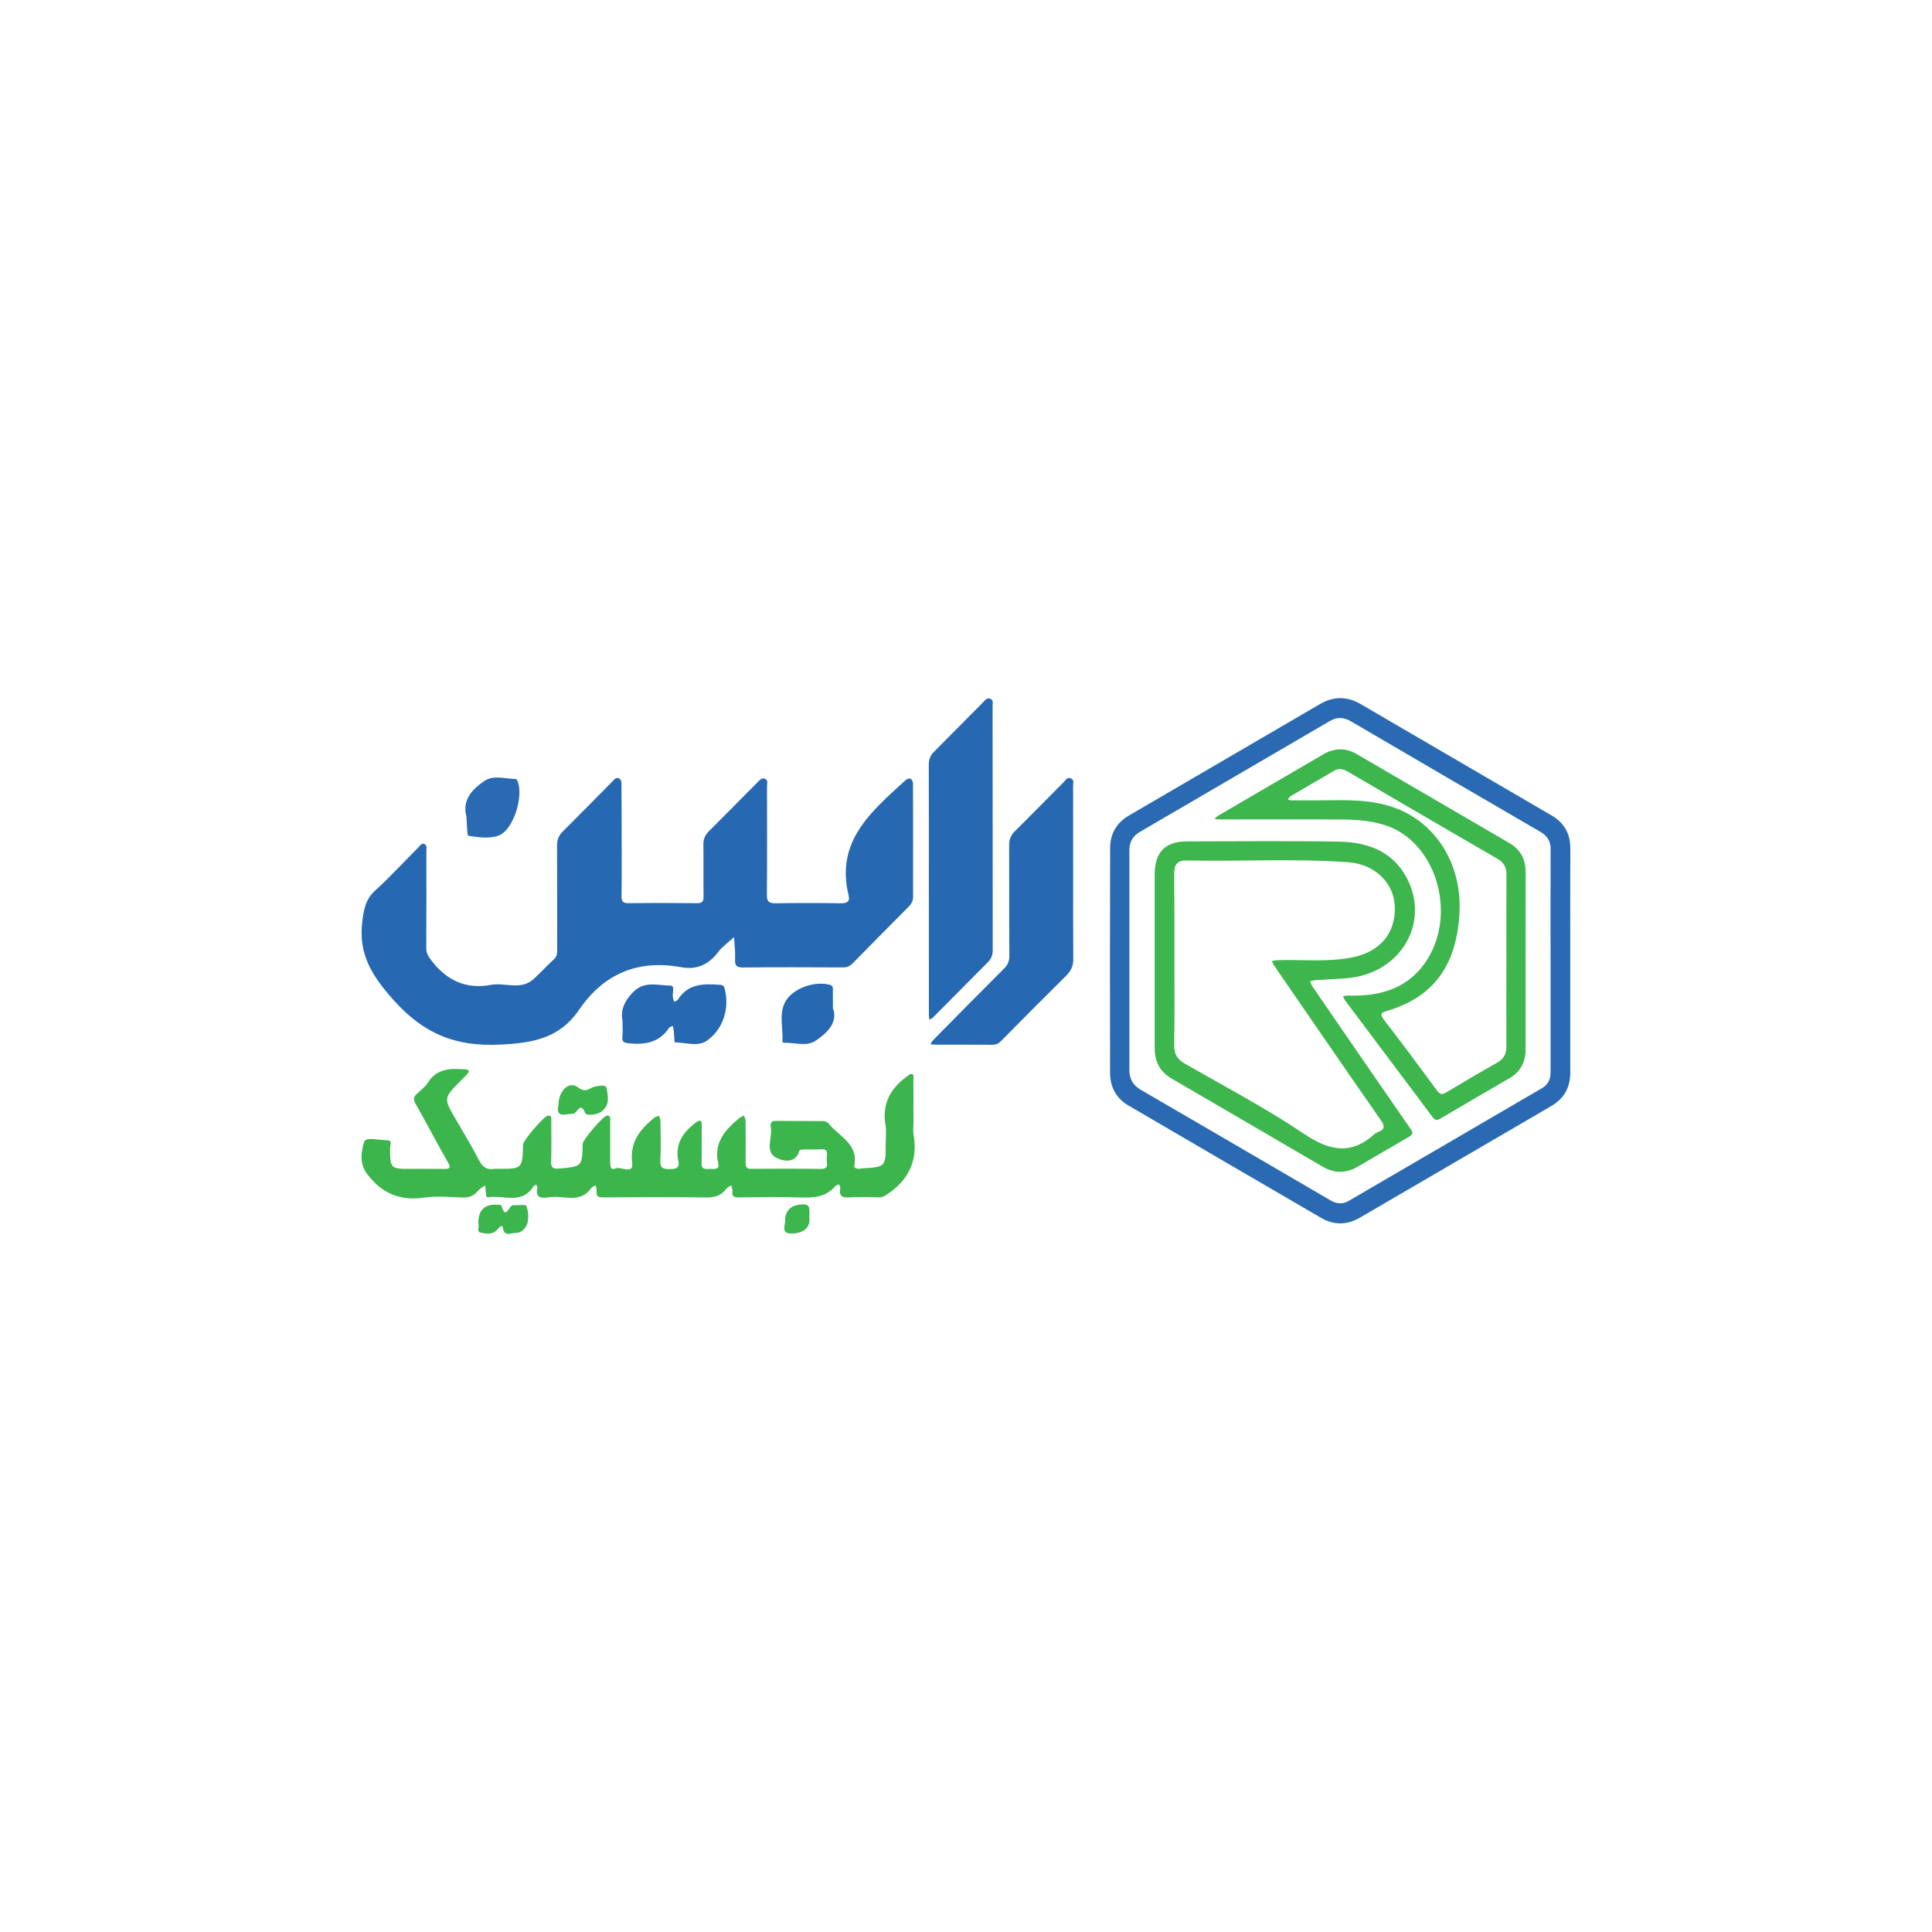 <?xml version="1.0" encoding="utf-8"?>
<!-- Generator: Adobe Illustrator 23.1.0, SVG Export Plug-In . SVG Version: 6.00 Build 0)  -->
<svg version="1.1" id="Layer_1" xmlns="http://www.w3.org/2000/svg" xmlns:xlink="http://www.w3.org/1999/xlink" x="0px" y="0px"
	 viewBox="0 0 300 300" style="enable-background:new 0 0 300 300;" xml:space="preserve">
<style type="text/css">
	.st0{fill:#2768B2;}
	.st1{fill:#296AB2;}
	.st2{fill:#3BB54C;}
	.st3{fill:#3DB64D;}
</style>
<g>
	<path class="st0" d="M96.53,130.64c0,2.83,0.03,5.66-0.02,8.49c-0.01,0.82,0.19,1.13,1.08,1.12c3.55-0.05,7.09-0.04,10.64,0
		c0.84,0.01,1.03-0.3,1.02-1.07c-0.04-2.66,0.01-5.32-0.03-7.98c-0.01-0.84,0.23-1.5,0.83-2.1c2.54-2.53,5.05-5.08,7.57-7.62
		c0.31-0.31,0.6-0.73,1.11-0.57c0.59,0.19,0.37,0.74,0.37,1.15c0.01,5.63,0.03,11.25-0.02,16.88c-0.01,1.06,0.34,1.33,1.35,1.32
		c3.38-0.05,6.75-0.05,10.13,0c0.91,0.01,1.45-0.23,1.22-1.18c-2.1-8.47,3.56-13.1,8.83-17.93c0.19-0.17,0.59-0.32,0.78-0.23
		c0.2,0.1,0.38,0.48,0.38,0.74c0.02,5.9,0.02,11.8,0.01,17.7c0,0.65-0.38,1.14-0.83,1.58c-2.86,2.88-5.72,5.76-8.56,8.66
		c-0.44,0.45-0.89,0.62-1.52,0.62c-5.15-0.02-10.3-0.05-15.45,0.01c-1.07,0.01-1.33-0.3-1.28-1.31c0.06-1.13-0.09-2.27-0.15-3.41
		c-0.83,0.77-1.8,1.44-2.48,2.33c-1.48,1.95-3.32,2.79-5.73,2.35c-6.74-1.23-12.03,1-15.89,6.65c-3,4.38-7.15,5.13-12.31,5.37
		c-6.93,0.32-11.79-1.71-16.42-6.87c-3.37-3.76-5.55-7.14-4.9-12.27c0.24-1.93,0.52-3.45,2.02-4.81c2.32-2.11,4.44-4.43,6.66-6.65
		c0.27-0.27,0.5-0.76,0.99-0.53c0.41,0.19,0.28,0.65,0.28,1.02c0,5.05,0.01,10.1-0.02,15.14c0,0.74,0.3,1.23,0.73,1.81
		c2.36,3.13,5.36,4.62,9.32,3.88c2.2-0.41,4.65,0.91,6.64-0.92c1.08-0.99,2.07-2.07,3.15-3.07c0.43-0.4,0.49-0.84,0.49-1.37
		c-0.01-5.42,0.01-10.85-0.02-16.27c0-0.88,0.25-1.56,0.88-2.18c2.59-2.57,5.14-5.18,7.71-7.77c0.27-0.27,0.51-0.71,1.01-0.48
		c0.46,0.22,0.4,0.66,0.4,1.07C96.53,124.85,96.53,127.75,96.53,130.64z"/>
	<path class="st1" d="M243.83,149.18c0,5.8,0.01,11.6,0,17.39c0,2.26-0.95,4.01-2.92,5.16c-9.92,5.78-19.83,11.57-29.75,17.35
		c-2,1.16-4.02,1.19-6.02,0.03c-9.98-5.81-19.95-11.62-29.92-17.45c-1.94-1.13-2.85-2.91-2.85-5.1
		c-0.02-11.63-0.03-23.26,0.01-34.89c0.01-2.19,1-3.93,2.94-5.05c9.89-5.77,19.77-11.54,29.66-17.3c2.1-1.22,4.19-1.22,6.3,0.01
		c9.88,5.77,19.77,11.53,29.66,17.3c1.92,1.12,2.9,2.82,2.9,5.06C243.82,137.52,243.82,143.35,243.83,149.18z M240.77,149.24
		c0-5.8-0.02-11.59,0.01-17.39c0.01-1.24-0.53-2.06-1.55-2.66c-9.83-5.72-19.66-11.44-29.47-17.19c-1.12-0.65-2.14-0.69-3.26-0.04
		c-9.82,5.74-19.64,11.47-29.47,17.2c-1.11,0.64-1.66,1.56-1.66,2.83c0,11.39,0.01,22.77,0,34.16c0,1.39,0.56,2.37,1.78,3.08
		c9.84,5.71,19.66,11.45,29.48,17.18c0.93,0.54,1.87,0.61,2.81,0.06c10-5.83,20.01-11.66,30-17.5c0.92-0.54,1.34-1.35,1.33-2.46
		C240.76,160.76,240.77,155,240.77,149.24z"/>
	<path class="st2" d="M141.85,174.19c0,0.68-0.1,1.38,0.02,2.04c0.63,3.73-0.58,6.66-3.64,8.9c-0.63,0.46-1.14,0.84-1.97,0.8
		c-1.43-0.07-2.87-0.08-4.3,0c-1.05,0.06-1.74-0.08-1.48-1.37c0.04-0.19-0.12-0.43-0.18-0.64c-0.21,0.09-0.48,0.12-0.61,0.27
		c-1.46,1.74-3.4,1.82-5.47,1.75c-3.17-0.1-6.34-0.05-9.52-0.01c-0.74,0.01-1.08-0.15-0.97-0.96c0.04-0.29-0.11-0.62-0.18-0.92
		c-0.27,0.19-0.61,0.32-0.79,0.56c-0.81,1.1-1.85,1.35-3.19,1.33c-5.32-0.08-10.64-0.05-15.96-0.01c-0.77,0-1.05-0.2-0.97-0.97
		c0.03-0.3-0.11-0.62-0.17-0.93c-0.24,0.17-0.55,0.29-0.71,0.51c-1.7,2.37-4.19,1.07-6.33,1.35c-1.05,0.14-2.4,0.39-1.99-1.52
		c0.03-0.12-0.13-0.28-0.21-0.41c-0.14,0.09-0.32,0.14-0.4,0.27c-1.78,2.83-4.61,1.33-6.99,1.68c-0.38,0.05-0.36-0.29-0.38-0.58
		c-0.02-0.42-0.09-0.84-0.14-1.27c-0.36,0.27-0.8,0.49-1.08,0.83c-0.65,0.81-1.42,1.11-2.48,1.06c-1.97-0.09-3.99-0.26-5.93,0.02
		c-3.78,0.54-6.6-0.7-8.86-3.73c-1.21-1.63-0.86-3.46-0.43-4.93c0.24-0.82,2.35-0.25,3.61-0.25c0.83,0,0.41,0.81,0.42,1.22
		c0.04,3.22,0.02,3.22,3.29,3.22c1.71,0,3.41-0.01,5.12,0.01c0.79,0.01,1.08-0.11,0.6-0.97c-1.73-3.05-3.36-6.16-5.08-9.21
		c-0.37-0.65-0.27-1.03,0.24-1.49c0.61-0.55,1.29-1.07,1.71-1.75c1.41-2.22,3.54-2.19,5.75-2.05c0.62,0.04,0.76,0.27,0.35,0.74
		c-0.31,0.36-0.66,0.69-1,1.02c-2.7,2.72-2.69,2.72-0.78,6c1.24,2.12,2.5,4.22,3.63,6.4c0.54,1.03,1.19,1.49,2.32,1.3
		c0.2-0.03,0.41-0.01,0.61-0.01c3.79,0.01,3.79,0.01,3.89-3.8c0.02-0.59,3.24-4.38,3.84-4.45c0.68-0.08,0.54,0.46,0.54,0.84
		c0.01,2.08,0.04,4.16-0.02,6.24c-0.03,0.94,0.21,1.22,1.21,1.13c3.61-0.32,3.61-0.27,3.69-3.86c0.01-0.6,3.2-4.33,3.77-4.36
		c0.58-0.03,0.49,0.43,0.5,0.8c0,2.18,0,4.37,0,6.55c0,0.53,0.13,1.17,0.73,0.87c0.9-0.44,2.91,1.06,2.68-0.87
		c-0.38-3.24,1.2-5.17,3.38-6.98c0.21-0.18,0.52-0.24,0.78-0.36c0.09,0.28,0.24,0.56,0.24,0.84c0.02,2.05,0.09,4.1-0.02,6.14
		c-0.06,1.2,0.48,1.31,1.45,1.31c0.95,0.01,1.58-0.15,1.34-1.26c-0.56-2.62,0.72-4.41,2.64-5.91c0.2-0.15,0.47-0.36,0.68-0.33
		c0.39,0.06,0.31,0.45,0.31,0.76c0,1.94,0.03,3.89-0.02,5.83c-0.03,1.09,0.69,0.88,1.31,0.88c0.62,0,1.51,0.19,1.27-0.88
		c-0.72-3.2,1.07-5.18,3.26-6.99c0.22-0.18,0.51-0.27,0.76-0.4c0.08,0.27,0.23,0.55,0.23,0.82c0.02,2.15,0.02,4.3,0.01,6.45
		c0,0.57,0.04,1,0.8,0.99c3.61-0.02,7.23-0.04,10.84,0.02c1.44,0.02,0.91-0.97,0.94-1.62c0.03-0.63,0.36-1.54-0.91-1.43
		c-0.85,0.07-1.7,0-2.56,0.02c-0.26,0.01-0.72,0.04-0.75,0.16c-0.7,2.51-3.27,1.37-3.82,1.01c-1.55-1.05-0.31-3.1-0.64-4.71
		c-0.11-0.54,0.09-0.9,0.77-0.89c2.46,0.03,4.91,0,7.37,0.03c0.3,0,0.69,0.17,0.87,0.4c1.57,2,4.62,3.11,3.97,6.49
		c-0.07,0.35,0.28,0.51,0.63,0.52c0.2,0,0.4-0.06,0.61-0.07c3.63-0.21,3.63-0.21,3.63-3.91c0-0.92,0.13-1.87-0.02-2.76
		c-0.58-3.24,0.67-5.65,3.22-7.53c0.26-0.19,0.58-0.5,0.83-0.45c0.43,0.08,0.27,0.56,0.27,0.87
		C141.85,169.82,141.84,172.01,141.85,174.19C141.84,174.19,141.84,174.19,141.85,174.19z"/>
	<path class="st0" d="M144.23,138.04c0-6.41,0.01-12.81-0.01-19.22c0-0.8,0.18-1.46,0.76-2.03c2.57-2.58,5.13-5.18,7.7-7.77
		c0.3-0.31,0.61-0.74,1.12-0.51c0.48,0.21,0.33,0.7,0.33,1.09c0.01,12.64,0.01,25.29,0.02,37.93c0,0.71-0.18,1.31-0.71,1.84
		c-2.87,2.87-5.71,5.76-8.57,8.63c-0.15,0.15-0.37,0.23-0.55,0.34c-0.03-0.23-0.08-0.45-0.08-0.68
		C144.23,151.13,144.23,144.59,144.23,138.04z"/>
	<path class="st0" d="M166.64,135.64c0,4.43-0.02,8.86,0.02,13.29c0.01,1.04-0.33,1.8-1.06,2.53c-3.42,3.38-6.8,6.79-10.18,10.21
		c-0.39,0.4-0.79,0.56-1.35,0.56c-2.97-0.02-5.93-0.01-8.9-0.01c-0.23,0-0.46-0.05-0.69-0.08c0.13-0.21,0.24-0.45,0.41-0.62
		c3.66-3.71,7.32-7.43,11.01-11.11c0.57-0.57,0.83-1.14,0.83-1.96c-0.04-5.73-0.01-11.45-0.03-17.18c0-0.88,0.23-1.55,0.87-2.18
		c2.55-2.52,5.04-5.08,7.57-7.61c0.31-0.31,0.58-0.87,1.16-0.61c0.52,0.23,0.33,0.77,0.33,1.19
		C166.64,126.58,166.64,131.11,166.64,135.64z"/>
	<path class="st0" d="M96.66,158.44c-0.3-1.5,0.23-2.97,1.68-4.41c1.8-1.79,3.84-0.99,5.77-0.99c0.78,0,0.22,1.23,0.39,1.88
		c0.06,0.21,0.11,0.43,0.17,0.64c0.2-0.11,0.48-0.16,0.58-0.33c1.53-2.43,3.89-2.51,6.37-2.32c0.38,0.03,0.73,0,0.87,0.5
		c0.85,3-0.12,6.38-2.73,8.19c-1.44,1-3.3,0.26-4.97,0.26c-0.06,0-0.11-1.24-0.18-1.9c-0.02-0.22-0.1-0.44-0.15-0.66
		c-0.19,0.1-0.46,0.15-0.56,0.3c-1.49,2.24-3.64,2.65-6.13,2.42c-0.87-0.08-1.23-0.21-1.12-1.13
		C96.73,160.23,96.66,159.54,96.66,158.44z"/>
	<path class="st1" d="M72.43,126.83c-0.71-2.67,0.94-4.3,2.78-5.56c1.41-0.97,3.23-0.33,4.87-0.31c0.09,0,0.21,0.17,0.26,0.28
		c1.02,2.27-0.56,7.58-2.88,8.49c-1.39,0.54-3.17,0.3-4.71,0.05C72.49,129.74,72.53,127.86,72.43,126.83z"/>
	<path class="st0" d="M129.33,156.5c0.83,2.26-0.86,3.88-2.69,5.11c-1.42,0.96-3.3,0.24-4.97,0.31c-0.06,0-0.17-0.14-0.17-0.22
		c0.1-1.96-0.51-4.02,0.29-5.85c1-2.3,4.67-3.63,7.12-2.91c0.41,0.12,0.41,0.39,0.42,0.7C129.34,154.46,129.33,155.28,129.33,156.5z
		"/>
	<path class="st2" d="M74.27,189.92c0.01-2.02,0.99-3,3.03-2.85c0.2,0.01,0.54,0.03,0.57,0.11c0.64,2.46,1.18-0.07,1.77-0.04
		c0.73,0.05,1.98-0.16,2.09,0.12c0.32,0.79,0.39,1.82,0.17,2.65c-0.21,0.76-0.9,1.57-1.83,1.53c-0.68-0.03-1.78,0.73-2.01-0.88
		c-0.08-0.55-0.68,0.19-0.89,0.41c-0.74,0.81-1.68,0.59-2.49,0.44C73.91,191.28,74.5,190.43,74.27,189.92z"/>
	<path class="st2" d="M86.72,171.58c0-2.19,1.63-3.78,3-2.75c1.41,1.05,1.86-0.03,2.75-0.12c0.58-0.06,1.6-0.41,1.73,0.3
		c0.21,1.23,0.55,2.63-0.85,3.62c-0.84,0.6-2.34,0.54-2.44,0.28c-0.78-2.03-1.3,0-1.9,0.02C87.92,172.95,86.21,173.72,86.72,171.58z
		"/>
	<path class="st3" d="M125.7,189.24c0.03,1.33-0.77,2.22-2.67,2.3c-1.81,0.07-1.12-1.19-1.12-1.94c0-1.64,0.88-2.47,2.58-2.58
		C126.06,186.91,125.61,187.95,125.7,189.24z"/>
	<path class="st3" d="M236.89,149.28c0,4.57,0,9.14,0,13.71c0,1.93-0.79,3.43-2.46,4.41c-3.59,2.1-7.19,4.17-10.76,6.29
		c-0.58,0.35-0.85,0.26-1.24-0.25c-4.51-6.04-9.04-12.05-13.56-18.08c-0.15-0.2-0.21-0.46-0.31-0.69c0.26-0.03,0.52-0.09,0.78-0.08
		c5.07,0.17,9.52-1.14,12.34-5.69c4.41-7.11,1.39-17.59-5.86-20.49c-2.43-0.97-5.05-1.14-7.64-1.16
		c-6.31-0.04-12.62-0.01-18.93-0.01c-0.22,0-0.45-0.05-0.67-0.08c0.19-0.16,0.35-0.36,0.56-0.49c5.44-3.18,10.88-6.35,16.33-9.53
		c1.74-1.02,3.49-1.05,5.23-0.03c7.89,4.6,15.77,9.2,23.66,13.79c1.72,1,2.54,2.51,2.54,4.47
		C236.89,140,236.89,144.64,236.89,149.28z M233.91,149.22c0-4.47-0.02-8.94,0.01-13.4c0.01-1.1-0.36-1.86-1.34-2.43
		c-7.78-4.51-15.55-9.05-23.31-13.58c-0.66-0.38-1.34-0.57-2.03-0.17c-2.3,1.33-4.59,2.67-6.88,4.02c-0.17,0.1-0.26,0.33-0.39,0.5
		c0.19,0.04,0.37,0.12,0.56,0.12c1.43,0.01,2.87,0.01,4.3,0c4.02-0.04,8.09-0.23,11.92,1.22c6.31,2.38,10.18,8.74,9.89,15.93
		c-0.34,8.35-3.96,13.39-11.24,15.53c-1.02,0.3-1.15,0.55-0.47,1.43c2.79,3.62,5.52,7.28,8.22,10.96c0.45,0.62,0.79,0.65,1.4,0.29
		c2.63-1.57,5.27-3.13,7.94-4.64c1-0.57,1.43-1.34,1.42-2.49C233.89,158.09,233.91,153.65,233.91,149.22z"/>
	<path class="st3" d="M179.3,149.2c0-4.47,0-8.93,0-13.4c0-3.49,1.62-5.15,5.04-5.15c7.88,0,15.75-0.1,23.63,0.04
		c4.39,0.08,8.34,1.51,10.5,5.69c3.63,7-1.03,14.77-9.2,15.5c-1.66,0.15-3.33,0.2-4.99,0.32c-0.29,0.02-0.57,0.11-0.86,0.17
		c0.12,0.26,0.2,0.55,0.36,0.79c5.07,7.38,10.14,14.77,15.25,22.13c0.47,0.68,0.33,0.9-0.31,1.27c-2.66,1.52-5.29,3.1-7.94,4.63
		c-1.8,1.04-3.61,1.02-5.42-0.04c-7.82-4.57-15.64-9.14-23.47-13.69c-1.8-1.05-2.58-2.64-2.59-4.66
		C179.29,158.27,179.3,153.74,179.3,149.2z M182.36,149.13c0,4.4,0.04,8.79-0.03,13.19c-0.02,1.38,0.49,2.18,1.67,2.85
		c6.2,3.56,12.55,6.9,18.47,10.88c3.96,2.66,7.32,3.36,11,0.02c0.15-0.13,0.35-0.22,0.53-0.3c1-0.39,1.09-0.86,0.44-1.79
		c-5.57-7.99-11.08-16.03-16.6-24.05c-0.14-0.21-0.23-0.46-0.34-0.7c0.26-0.04,0.51-0.12,0.77-0.13c3.91-0.14,7.84,0.34,11.72-0.44
		c4.33-0.88,6.74-3.76,6.59-7.89c-0.13-3.65-3.02-6.57-7.22-6.88c-8.34-0.61-16.69-0.1-25.04-0.28c-1.51-0.03-2,0.63-1.99,2.01
		C182.37,140.13,182.36,144.63,182.36,149.13z"/>
</g>
</svg>
